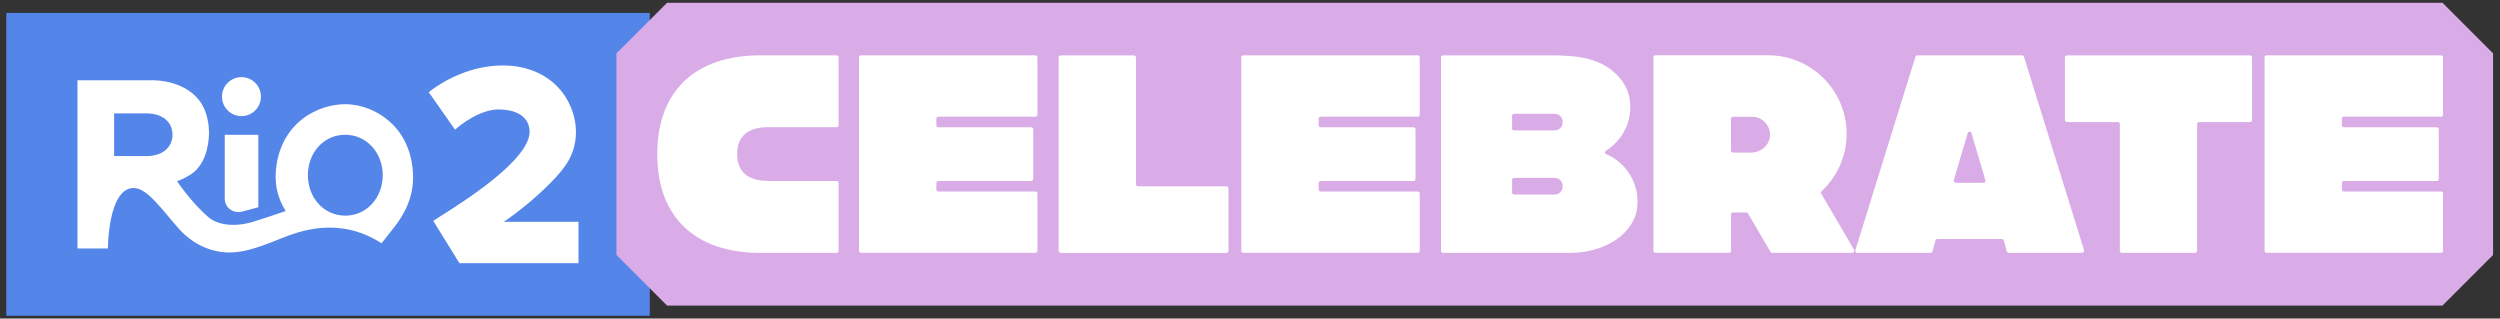 <svg width="259" height="33" viewBox="0 0 259 33" fill="none" xmlns="http://www.w3.org/2000/svg">
<rect x="0" y="0" width="259" height="33" fill="#333333" stroke="none"/>
<path d="M0.651 32.713L67.314 32.713V1.338L0.651 1.338V32.713Z" fill="#5486EA"/>
<path d="M59.931 27.27V22.977H52.182L52.555 22.728C52.935 22.472 54.698 21.199 56.406 19.56C58.3 17.744 59.31 16.486 59.597 14.615C59.667 14.172 59.783 13 59.349 11.68C58.145 7.984 54.923 7.099 53.595 6.897C53.122 6.819 52.633 6.781 52.151 6.781C48.036 6.765 44.969 9.102 44.418 9.552L47.143 13.434C47.671 12.945 49.713 11.338 51.654 11.338C53.137 11.338 54.201 11.812 54.644 12.681C54.651 12.697 54.869 13.101 54.869 13.636C54.869 16.556 48.16 20.803 45.629 22.402C45.311 22.604 45.055 22.767 44.884 22.884L47.601 27.27H59.915H59.931Z" fill="white"/>
<path d="M26.762 21.47V13.962H23.284V20.562C23.284 21.494 24.107 22.138 25.062 21.928L26.762 21.47Z" fill="white"/>
<path d="M25.016 12.029C26.131 12.029 27.034 11.125 27.034 10.011C27.034 8.896 26.131 7.992 25.016 7.992C23.901 7.992 22.997 8.896 22.997 10.011C22.997 11.125 23.901 12.029 25.016 12.029Z" fill="white"/>
<path d="M40.684 12.899C38.611 10.826 36.204 10.795 35.753 10.795C35.303 10.795 32.772 10.849 30.722 12.86C28.556 14.979 28.548 17.852 28.556 18.404C28.587 20.081 29.177 21.16 29.596 21.866C29.596 21.866 26.646 22.868 26.064 23.023C23.944 23.606 22.375 23.178 21.568 22.48C19.806 20.958 18.346 18.776 18.346 18.776C18.835 18.59 19.635 18.241 20.186 17.744C21.584 16.47 21.654 14.273 21.654 13.675C21.654 13.186 21.537 11.812 20.908 10.787C19.34 8.271 16.017 8.31 15.768 8.318H8.027V25.741H11.18C11.18 25.741 11.18 19.475 13.851 19.475C15.279 19.475 16.878 21.843 18.509 23.675C19.371 24.646 20.45 25.399 21.677 25.811C24.146 26.641 26.227 25.857 29.006 24.747C30.916 23.986 35.062 22.332 39.527 25.205C39.527 25.205 39.923 24.7 40.684 23.738C41.336 22.907 42.788 21.082 42.795 18.404C42.795 17.759 42.764 14.972 40.684 12.891V12.899ZM15.201 16.168H11.824V11.75H15.201C16.894 11.75 17.865 12.689 17.872 13.947C17.872 15.213 16.894 16.168 15.201 16.168ZM35.769 22.34C33.525 22.34 31.895 20.461 31.895 18.147C31.895 15.834 33.517 13.962 35.761 13.962C38.005 13.962 39.651 15.841 39.651 18.147C39.651 20.453 38.013 22.34 35.777 22.34H35.769Z" fill="white"/>
<path d="M69.108 31.657H253.042C255.092 29.607 256.241 28.458 258.283 26.416V5.531C256.233 3.481 255.084 2.332 253.042 0.29H69.108C67.058 2.339 65.909 3.489 63.867 5.531V26.416C65.917 28.466 67.066 29.615 69.108 31.657Z" fill="#D9ACE7"/>
<path d="M79.551 18.753H86.663C86.787 18.753 86.88 18.846 86.88 18.97V25.982C86.88 26.106 86.779 26.199 86.663 26.199H78.782C71.989 26.199 68.091 22.472 68.091 15.966C68.091 9.459 71.989 5.732 78.782 5.732H86.663C86.787 5.732 86.88 5.833 86.88 5.95V12.961C86.88 13.085 86.779 13.178 86.663 13.178H79.551C77.47 13.178 76.368 14.141 76.368 15.958C76.368 17.775 77.47 18.738 79.551 18.738V18.753Z" fill="white"/>
<path d="M97.005 12.309V12.976C97.005 13.093 97.098 13.186 97.214 13.186H106.827C106.943 13.186 107.044 13.279 107.044 13.403V18.535C107.044 18.652 106.951 18.753 106.827 18.753H97.214C97.098 18.753 97.005 18.846 97.005 18.962V19.63C97.005 19.747 97.098 19.84 97.214 19.84H107.269C107.386 19.84 107.479 19.933 107.479 20.049V25.981C107.479 26.098 107.386 26.191 107.269 26.191H89.202C89.085 26.191 88.992 26.098 88.992 25.981V5.942C88.992 5.826 89.085 5.732 89.202 5.732H107.269C107.386 5.732 107.479 5.826 107.479 5.942V11.874C107.479 11.99 107.386 12.084 107.269 12.084H97.214C97.098 12.084 97.005 12.177 97.005 12.293V12.309Z" fill="white"/>
<path d="M127.269 19.514V25.989C127.269 26.106 127.176 26.206 127.052 26.206H109.893C109.777 26.206 109.676 26.113 109.676 25.989V5.958C109.676 5.841 109.769 5.74 109.893 5.74H117.471C117.587 5.74 117.688 5.833 117.688 5.958V19.087C117.688 19.203 117.782 19.304 117.906 19.304H127.06C127.176 19.304 127.277 19.397 127.277 19.522L127.269 19.514Z" fill="white"/>
<path d="M136.61 12.309V12.976C136.61 13.093 136.703 13.186 136.82 13.186H146.432C146.548 13.186 146.649 13.279 146.649 13.403V18.535C146.649 18.652 146.556 18.753 146.432 18.753H136.82C136.703 18.753 136.61 18.846 136.61 18.962V19.63C136.61 19.747 136.703 19.84 136.82 19.84H146.875C146.991 19.84 147.084 19.933 147.084 20.049V25.981C147.084 26.098 146.991 26.191 146.875 26.191H128.807C128.691 26.191 128.598 26.098 128.598 25.981V5.942C128.598 5.826 128.691 5.732 128.807 5.732H146.875C146.991 5.732 147.084 5.826 147.084 5.942V11.874C147.084 11.99 146.991 12.084 146.875 12.084H136.82C136.703 12.084 136.61 12.177 136.61 12.293V12.309Z" fill="white"/>
<path d="M169.624 21.463C169.321 24.196 166.308 26.199 162.636 26.199H149.491C149.382 26.199 149.289 26.106 149.289 25.997V5.942C149.289 5.833 149.382 5.74 149.491 5.74H160.935C161.215 5.74 161.494 5.74 161.774 5.756C162.053 5.763 162.333 5.779 162.612 5.802C162.892 5.826 163.172 5.849 163.443 5.888C163.715 5.926 163.994 5.973 164.258 6.035C164.53 6.097 164.794 6.167 165.058 6.26C165.322 6.353 165.586 6.454 165.835 6.571C166.091 6.695 166.339 6.835 166.58 6.99C167.853 7.821 168.77 9.133 168.886 10.67C169.041 12.751 168.001 14.599 166.378 15.608C166.231 15.702 166.246 15.903 166.409 15.973C168.482 16.858 169.888 19.025 169.616 21.478L169.624 21.463ZM161.89 12.611C161.89 12.161 161.525 11.788 161.067 11.788H156.851C156.743 11.788 156.65 11.882 156.65 11.99V13.31C156.65 13.419 156.743 13.512 156.851 13.512H161.067C161.518 13.512 161.89 13.147 161.89 12.689V12.604V12.611ZM161.89 19.25C161.89 18.799 161.525 18.427 161.067 18.427H156.851C156.743 18.427 156.65 18.52 156.65 18.629V19.949C156.65 20.057 156.743 20.151 156.851 20.151H161.067C161.518 20.151 161.89 19.785 161.89 19.328V19.242V19.25Z" fill="white"/>
<path d="M191.899 26.199H183.615C183.537 26.199 183.467 26.16 183.421 26.09L181.099 22.123C181.06 22.053 180.99 22.014 180.913 22.014H179.539C179.43 22.014 179.337 22.107 179.337 22.216V25.981C179.337 26.098 179.243 26.191 179.127 26.191H171.518C171.394 26.191 171.293 26.09 171.293 25.966V5.934C171.293 5.818 171.386 5.725 171.503 5.725H183.164C187.66 5.725 191.309 9.366 191.309 13.861C191.309 16.214 190.307 18.326 188.716 19.809C188.646 19.871 188.63 19.98 188.677 20.057L192.078 25.865C192.163 26.005 192.054 26.183 191.891 26.183L191.899 26.199ZM183.366 14.149C183.475 13.039 182.605 12.099 181.518 12.099H179.539C179.422 12.099 179.329 12.192 179.329 12.309V15.593C179.329 15.717 179.43 15.81 179.546 15.81H181.41C182.38 15.81 183.265 15.111 183.358 14.149H183.366Z" fill="white"/>
<path d="M215.68 26.199H208.11C208.009 26.199 207.924 26.129 207.901 26.036L207.598 24.925C207.575 24.832 207.481 24.762 207.388 24.762H200.719C200.618 24.762 200.532 24.832 200.509 24.925L200.206 26.036C200.183 26.129 200.09 26.199 199.997 26.199H192.427C192.279 26.199 192.17 26.059 192.217 25.912L198.436 5.888C198.467 5.794 198.553 5.732 198.646 5.732H209.477C209.57 5.732 209.655 5.794 209.686 5.888L215.906 25.912C215.952 26.051 215.843 26.199 215.696 26.199H215.68ZM205.688 18.668L204.267 13.877L204.251 13.799C204.228 13.691 204.135 13.636 204.05 13.644C203.964 13.644 203.871 13.698 203.848 13.799L203.832 13.877L202.411 18.668C202.38 18.807 202.481 18.939 202.629 18.939H205.486C205.626 18.939 205.734 18.807 205.703 18.668H205.688Z" fill="white"/>
<path d="M233.313 5.958V12.425C233.313 12.549 233.212 12.643 233.096 12.643H227.839C227.715 12.643 227.622 12.743 227.622 12.86V25.981C227.622 26.106 227.521 26.199 227.405 26.199H219.834C219.71 26.199 219.617 26.098 219.617 25.981V12.86C219.617 12.736 219.516 12.643 219.4 12.643H214.143C214.019 12.643 213.926 12.541 213.926 12.425V5.958C213.926 5.841 214.027 5.74 214.143 5.74H233.103C233.228 5.74 233.321 5.841 233.321 5.958H233.313Z" fill="white"/>
<path d="M242.622 12.309V12.976C242.622 13.093 242.715 13.186 242.832 13.186H252.444C252.56 13.186 252.661 13.279 252.661 13.403V18.535C252.661 18.652 252.568 18.753 252.444 18.753H242.832C242.715 18.753 242.622 18.846 242.622 18.962V19.63C242.622 19.747 242.715 19.84 242.832 19.84H252.886C253.003 19.84 253.096 19.933 253.096 20.049V25.981C253.096 26.098 253.003 26.191 252.886 26.191H234.819C234.703 26.191 234.609 26.098 234.609 25.981V5.942C234.609 5.826 234.703 5.732 234.819 5.732H252.886C253.003 5.732 253.096 5.826 253.096 5.942V11.874C253.096 11.99 253.003 12.084 252.886 12.084H242.832C242.715 12.084 242.622 12.177 242.622 12.293V12.309Z" fill="white"/>
</svg>

